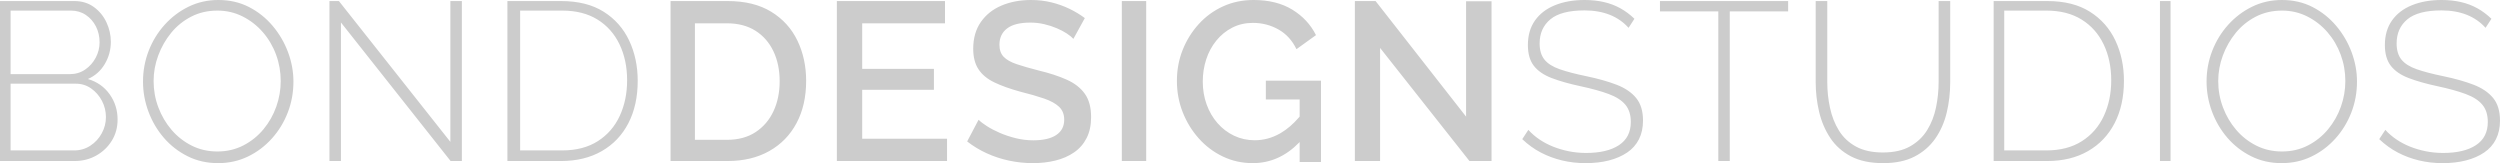 <svg width="2360" height="154" viewBox="0 0 2360 154" xmlns="http://www.w3.org/2000/svg" xmlns:xlink="http://www.w3.org/1999/xlink"><title>Custom Preset 2</title><g id="Custom-Preset-2" stroke="none" stroke-width="1" fill="none" fill-rule="evenodd" opacity=".2"><path d="M70.463 152C77.962 152 84.789 150.263 90.944 146.789 97.098 143.316 101.98 138.637 105.588 132.753 109.196 126.869 111 120.24 111 112.868 111 103.935 108.489 95.96 103.466 88.942 98.443 81.923 91.616 77.138 82.985 74.586 89.776 71.608 95.082 66.894 98.902 60.443c3.82-6.451 5.73-13.434 5.73-20.949.0-6.38-1.38-12.512-4.139-18.396-2.759-5.884-6.721-10.705-11.885-14.462C83.445 2.879 77.325 1 70.25 1H0V152H70.463zM65.714 70H10V10H67C72.286 10 76.964 11.373 81.036 14.12 85.107 16.866 88.286 20.493 90.571 25 92.857 29.507 94 34.507 94 40 94 45.07 92.786 49.894 90.357 54.472c-2.429 4.577-5.75 8.31-9.964 11.197C76.179 68.556 71.286 70 65.714 70zm4.357 72H10V79H71.568C76.983 79 81.829 80.515 86.105 83.546c4.276 3.031 7.66 6.928 10.154 11.691C98.753 1e2 1e2 105.124 1e2 110.608 1e2 115.948 98.682 121.036 96.045 125.871 93.409 130.706 89.81 134.603 85.249 137.562 80.689 140.521 75.629 142 70.071 142zM205.893 154c10.107.0 19.467-2.068 28.08-6.203C242.585 143.662 250.13 137.994 256.608 130.793c6.477-7.201 11.495-15.4 15.054-24.597C275.221 96.999 277 87.267 277 77 277 67.589 275.292 58.32 271.875 49.194c-3.417-9.126-8.257-17.396-14.52-24.811C251.091 16.969 243.653 11.051 235.041 6.631 226.428 2.21 216.783.0 206.107.0c-10.107.0-19.467 2.103-28.08 6.31C169.415 10.516 161.87 16.22 155.392 23.421c-6.477 7.201-11.495 15.4-15.054 24.597C136.779 57.215 135 66.876 135 77 135 86.696 136.708 96.143 140.125 105.34c3.417 9.197 8.257 17.432 14.52 24.704C160.909 137.317 168.382 143.127 177.066 147.476 185.75 151.825 195.359 154 205.893 154zm-.68-11C196.388 143 188.31 141.159 180.979 137.476 173.648 133.793 167.313 128.836 161.975 122.604c-5.338-6.232-9.502-13.314-12.491-21.246C146.495 93.426 145 85.14 145 76.5 145 68.285 146.459 60.247 149.377 52.386c2.918-7.861 6.975-14.978 12.171-21.352 5.196-6.374 11.495-11.473 18.897-15.297C187.847 11.912 196.103 10 205.214 10 213.754 10 221.69 11.841 229.021 15.524s13.701 8.64 19.11 14.872C253.541 36.628 257.705 43.71 260.623 51.642 263.541 59.574 265 67.86 265 76.5c0 8.215-1.388 16.253-4.164 24.114C258.06 108.475 254.039 115.593 248.772 121.966 243.505 128.34 237.171 133.439 229.769 137.264 222.367 141.088 214.181 143 205.214 143zm116.628 9V21.204L425.371 152H436V1H425.158V133.923L319.929 1H311V152h10.842zm207.818.0C544.4 152 557.208 148.881 568.084 142.642 578.96 136.404 587.332 127.613 593.199 116.27 599.066 104.928 602 91.6 602 76.287 602 62.392 599.317 49.738 593.95 38.325 588.584 26.911 580.57 17.837 569.908 11.102 559.247 4.367 545.831 1 529.66 1H479V152h50.66zM530.671 142H491V10h39.671c13.152.0 24.267 2.812 33.345 8.437C573.094 24.061 580.027 31.858 584.816 41.825 589.605 51.793 592 63.113 592 75.786 592 88.175 589.677 99.388 585.031 109.427 580.385 119.466 573.487 127.405 564.338 133.243 555.188 139.081 543.966 142 530.671 142zm156.269 10c14.983.0 28.04-3.119 39.171-9.358C737.241 136.404 745.838 127.613 751.903 116.27 757.968 104.928 761 91.6 761 76.287 761 62.392 758.253 49.738 752.759 38.325 747.265 26.911 739.025 17.837 728.037 11.102 717.049 4.367 703.35 1 686.94 1H633V152h53.94zM686.108 132H656V22h30.108c10.609.0 19.606 2.327 26.989 6.982C720.48 33.637 726.143 40.083 730.086 48.318 734.029 56.554 736 66.043 736 76.785 736 87.241 734.065 96.622 730.194 104.93 726.323 113.237 720.695 119.826 713.312 124.695 705.928 129.565 696.86 132 686.108 132zM894 152V130.945H813.918V84.794h67.696V65.015H813.918V22.055h78.16V1H790V152H894zm80.991 2C982.608 154 989.731 153.182 996.36 151.547 1002.989 149.912 1008.843 147.352 1013.92 143.868 1018.998 140.385 1022.948 135.87 1025.769 130.324 1028.59 124.778 1030 118.166 1030 110.488 1030 101.387 1028.025 94.064 1024.076 88.518 1020.127 82.972 1014.414 78.529 1006.939 75.187 999.463 71.845 990.647 68.966 980.492 66.548 972.17 64.416 965.259 62.425 959.758 60.576c-5.501-1.849-9.591-4.159-12.271-6.932C944.807 50.871 943.467 47.067 943.467 42.233c0-6.541 2.398-11.66 7.193-15.357 4.796-3.697 12.13-5.546 22.004-5.546 4.514.0 8.886.498 13.118 1.493C990.013 23.818 993.962 25.098 997.629 26.662 1001.297 28.226 1004.47 29.897 1007.15 31.675 1009.83 33.452 1011.875 35.123 1013.286 36.687L1024.076 17.064C1019.703 13.793 1014.873 10.878 1009.583 8.319 1004.294 5.759 998.617 3.733 992.552 2.24 986.486.747 980.069.0 973.298.0c-10.297.0-19.571 1.742-27.822 5.226S930.702 13.9 925.906 20.796s-7.193 15.322-7.193 25.276C918.712 53.893 920.37 60.327 923.684 65.375 926.999 70.423 931.971 74.547 938.6 77.747 945.23 80.946 953.481 83.897 963.354 86.598 971.958 88.731 979.363 90.864 985.57 92.997 991.776 95.13 996.501 97.725 999.745 100.783 1002.989 103.84 1004.611 107.928 1004.611 113.047 1004.611 119.304 1002.108 124.103 997.1 127.445 992.093 130.786 984.864 132.457 975.414 132.457 969.772 132.457 964.236 131.782 958.806 130.431S948.368 127.409 943.784 125.418C939.2 123.428 935.18 121.33 931.724 119.126 928.269 116.922 925.624 114.896 923.79 113.047L913 133.524C918.642 137.932 924.813 141.664 931.513 144.722 938.212 147.779 945.265 150.09 952.67 151.654 960.075 153.218 967.515 154 974.991 154zM1082 152V1h-23V152h23zm100.534 2c16.617.0 31.253-6.489 43.91-19.467L1226.867 134.093 1226.868 152.931H1247V76.144H1194.956V93.897H1226.868L1226.867 110.061 1226.159 110.892c-5.42 6.272-11.143 11.173-17.169 14.701L1208.128 126.088C1200.631 130.294 1192.743 132.397 1184.461 132.397 1177.465 132.397 1170.968 130.971 1164.972 128.119 1158.975 125.268 1153.763 121.311 1149.337 116.249 1144.911 111.187 1141.484 105.305 1139.057 98.603 1136.629 91.901 1135.416 84.7 1135.416 77 1135.416 69.728 1136.487 62.776 1138.628 56.146 1140.77 49.515 1143.947 43.598 1148.159 38.393 1152.371 33.188 1157.404 29.089 1163.258 26.094 1169.112 23.1 1175.609 21.603 1182.748 21.603c8.71.0 16.741 2.068 24.094 6.203C1214.196 31.941 1219.871 38.144 1223.869 46.414L1242.288 33.153C1237.291 23.171 1229.83 15.15 1219.907 9.09 1209.984 3.03 1197.812.0 1183.391.0c-10.423.0-20.025 1.996-28.806 5.989C1145.803 9.981 1138.164 15.543 1131.668 22.672 1125.171 29.802 1120.102 37.93 1116.461 47.056 1112.82 56.181 1111 65.949 1111 76.358 1111 86.768 1112.82 96.606 1116.461 105.875 1120.102 115.144 1125.171 123.414 1131.668 130.686 1138.164 137.958 1145.767 143.662 1154.477 147.797 1163.187 151.932 1172.539 154 1182.534 154zm120.268-2V45.237L1387.173 152H1408V1.213H1383.985V110.103L1298.552 1H1279V152h23.802zm194.074 2C1504.974 154 1512.325 153.146 1518.931 151.437S1531.254 147.236 1536.084 143.961C1540.914 140.686 1544.607 136.521 1547.164 131.466 1549.722 126.411 1551 120.537 1551 113.845 1551 104.874 1548.834 97.754 1544.501 92.485 1540.168 87.217 1534.024 83.052 1526.069 79.99 1518.114 76.929 1508.667 74.259 1497.729 71.981 1487.359 69.845 1478.907 67.638 1472.372 65.359 1465.837 63.081 1461.043 60.055 1457.989 56.282 1454.935 52.508 1453.407 47.417 1453.407 41.01c0-9.54 3.374-17.123 10.121-22.748C1470.277 12.638 1481.037 9.825 1495.811 9.825c4.546.0 8.807.356 12.785 1.068C1512.574 11.605 1516.267 12.638 1519.677 13.99 1523.086 15.343 1526.282 17.052 1529.265 19.117 1532.249 21.181 1534.948 23.566 1537.363 26.272L1542.903 17.728C1538.783 13.741 1534.344 10.43 1529.585 7.796 1524.826 5.162 1519.641 3.204 1514.03 1.922 1508.419.641 1502.346.0 1495.811.0c-10.512.0-19.817 1.638-27.914 4.913C1459.8 8.188 1453.514 12.994 1449.039 19.33 1444.564 25.667 1442.327 33.392 1442.327 42.505 1442.327 50.764 1444.209 57.314 1447.974 62.155 1451.738 66.997 1457.35 70.841 1464.807 73.689 1472.265 76.537 1481.322 79.1 1491.976 81.379 1502.63 83.657 1511.508 86.113 1518.611 88.748 1525.714 91.382 1530.97 94.764 1534.379 98.893 1537.789 103.023 1539.493 108.434 1539.493 115.126c0 9.683-3.729 16.981-11.187 21.893C1520.849 141.932 1510.514 144.388 1497.303 144.388 1491.621 144.388 1486.151 143.854 1480.895 142.786 1475.639 141.718 1470.703 140.259 1466.086 138.408S1457.207 134.314 1453.301 131.68C1449.394 129.045 1445.879 126.019 1442.753 122.602L1437 131.359C1442.398 136.485 1448.222 140.686 1454.473 143.961 1460.723 147.236 1467.4 149.728 1474.503 151.437 1481.606 153.146 1489.064 154 1496.877 154zm136.027-2V10.783H1688V1H1567v9.783H1622.096V152H1632.904zm144.811 2C1789.442 154 1799.31 151.931 1807.319 147.794 1815.328 143.657 1821.836 138.022 1826.841 130.89 1831.847 123.757 1835.458 115.59 1837.675 106.388 1839.892 97.187 1841 87.522 1841 77.393V1H1830.059V77.393C1830.059 85.524 1829.237 93.549 1827.592 101.466 1825.947 109.384 1823.159 116.517 1819.226 122.865 1815.293 129.213 1809.929 134.313 1803.136 138.165 1796.343 142.017 1787.797 143.943 1777.5 143.943c-10.154.0-18.628-1.855-25.421-5.564-6.793-3.709-12.157-8.738-16.09-15.086C1732.056 116.945 1729.231 109.776 1727.515 101.787 1725.799 93.799 1724.941 85.667 1724.941 77.393V1H1714V77.393C1714 86.951 1715.073 96.295 1717.218 105.425 1719.363 114.555 1722.867 122.794 1727.73 130.141 1732.592 137.487 1739.1 143.301 1747.252 147.58 1755.404 151.86 1765.558 154 1777.715 154zm154.945-2C1947.4 152 1960.208 148.881 1971.084 142.642c10.876-6.238 19.248-15.029 25.115-26.372C2002.066 104.928 2005 91.6 2005 76.287 2005 62.392 2002.317 49.738 1996.95 38.325 1991.584 26.911 1983.57 17.837 1972.908 11.102 1962.247 4.367 1948.831 1 1932.66 1H1882V152h50.66zM1931.671 142H1892V10H1931.671C1944.823 10 1955.938 12.812 1965.016 18.437c9.078 5.625 16.011 13.421 20.8 23.388C1990.605 51.793 1993 63.113 1993 75.786 1993 88.175 1990.677 99.388 1986.031 109.427 1981.385 119.466 1974.487 127.405 1965.338 133.243 1956.188 139.081 1944.966 142 1931.671 142zM2049 152V1h-10V152h10zm104.893 2C2164.001 154 2173.36 151.932 2181.973 147.797S2198.13 137.994 2204.608 130.793C2211.085 123.592 2216.103 115.393 2219.662 106.196 2223.221 96.999 2225 87.267 2225 77 2225 67.589 2223.292 58.32 2219.875 49.194 2216.459 40.069 2211.619 31.798 2205.355 24.383 2199.091 16.969 2191.653 11.051 2183.041 6.631 2174.428 2.21 2164.783.0 2154.107.0 2143.999.0 2134.64 2.103 2126.027 6.31S2109.87 16.22 2103.392 23.421C2096.915 30.622 2091.897 38.821 2088.338 48.018 2084.779 57.215 2083 66.876 2083 77 2083 86.696 2084.708 96.143 2088.125 105.34 2091.541 114.537 2096.381 122.772 2102.645 130.044 2108.909 137.317 2116.382 143.127 2125.066 147.476 2133.75 151.825 2143.359 154 2153.893 154zM2154.214 143C2145.388 143 2137.31 141.159 2129.979 137.476 2122.648 133.793 2116.313 128.836 2110.975 122.604 2105.637 116.372 2101.473 109.29 2098.484 101.358 2095.495 93.426 2094 85.14 2094 76.5 2094 68.285 2095.459 60.247 2098.377 52.386 2101.295 44.525 2105.352 37.407 2110.548 31.034S2122.043 19.561 2129.445 15.736C2136.847 11.912 2145.103 10 2154.214 10 2162.754 10 2170.69 11.841 2178.021 15.524 2185.352 19.207 2191.722 24.164 2197.132 30.396 2202.541 36.628 2206.705 43.71 2209.623 51.642S2214 67.86 2214 76.5C2214 84.715 2212.612 92.753 2209.836 100.614 2207.061 108.475 2203.039 115.593 2197.772 121.966 2192.505 128.34 2186.171 133.439 2178.769 137.264 2171.367 141.088 2163.181 143 2154.214 143zm151.663 11C2313.974 154 2321.325 153.146 2327.931 151.437S2340.254 147.236 2345.084 143.961C2349.914 140.686 2353.607 136.521 2356.164 131.466 2358.722 126.411 2360 120.537 2360 113.845 2360 104.874 2357.834 97.754 2353.501 92.485 2349.168 87.217 2343.024 83.052 2335.069 79.99 2327.114 76.929 2317.667 74.259 2306.729 71.981 2296.359 69.845 2287.907 67.638 2281.372 65.359 2274.837 63.081 2270.043 60.055 2266.989 56.282 2263.935 52.508 2262.407 47.417 2262.407 41.01c0-9.54 3.374-17.123 10.121-22.748C2279.277 12.638 2290.037 9.825 2304.811 9.825c4.546.0 8.807.356 12.785 1.068C2321.574 11.605 2325.267 12.638 2328.677 13.99 2332.086 15.343 2335.282 17.052 2338.265 19.117 2341.249 21.181 2343.948 23.566 2346.363 26.272L2351.903 17.728C2347.783 13.741 2343.344 10.43 2338.585 7.796 2333.826 5.162 2328.641 3.204 2323.03 1.922 2317.419.641 2311.346.0 2304.811.0 2294.299.0 2284.994 1.638 2276.897 4.913 2268.8 8.188 2262.514 12.994 2258.039 19.33 2253.564 25.667 2251.327 33.392 2251.327 42.505 2251.327 50.764 2253.209 57.314 2256.974 62.155 2260.738 66.997 2266.35 70.841 2273.807 73.689 2281.265 76.537 2290.322 79.1 2300.976 81.379 2311.63 83.657 2320.508 86.113 2327.611 88.748 2334.714 91.382 2339.97 94.764 2343.379 98.893 2346.789 103.023 2348.493 108.434 2348.493 115.126c0 9.683-3.729 16.981-11.187 21.893C2329.849 141.932 2319.514 144.388 2306.303 144.388 2300.621 144.388 2295.151 143.854 2289.895 142.786 2284.639 141.718 2279.703 140.259 2275.086 138.408 2270.469 136.557 2266.207 134.314 2262.301 131.68 2258.394 129.045 2254.878 126.019 2251.753 122.602L2246 131.359C2251.398 136.485 2257.222 140.686 2263.473 143.961 2269.723 147.236 2276.4 149.728 2283.503 151.437 2290.606 153.146 2298.064 154 2305.877 154z" id="BONDDESIGNSTUDIOS-Copy" fill="#000" fill-rule="nonzero"/></g></svg>